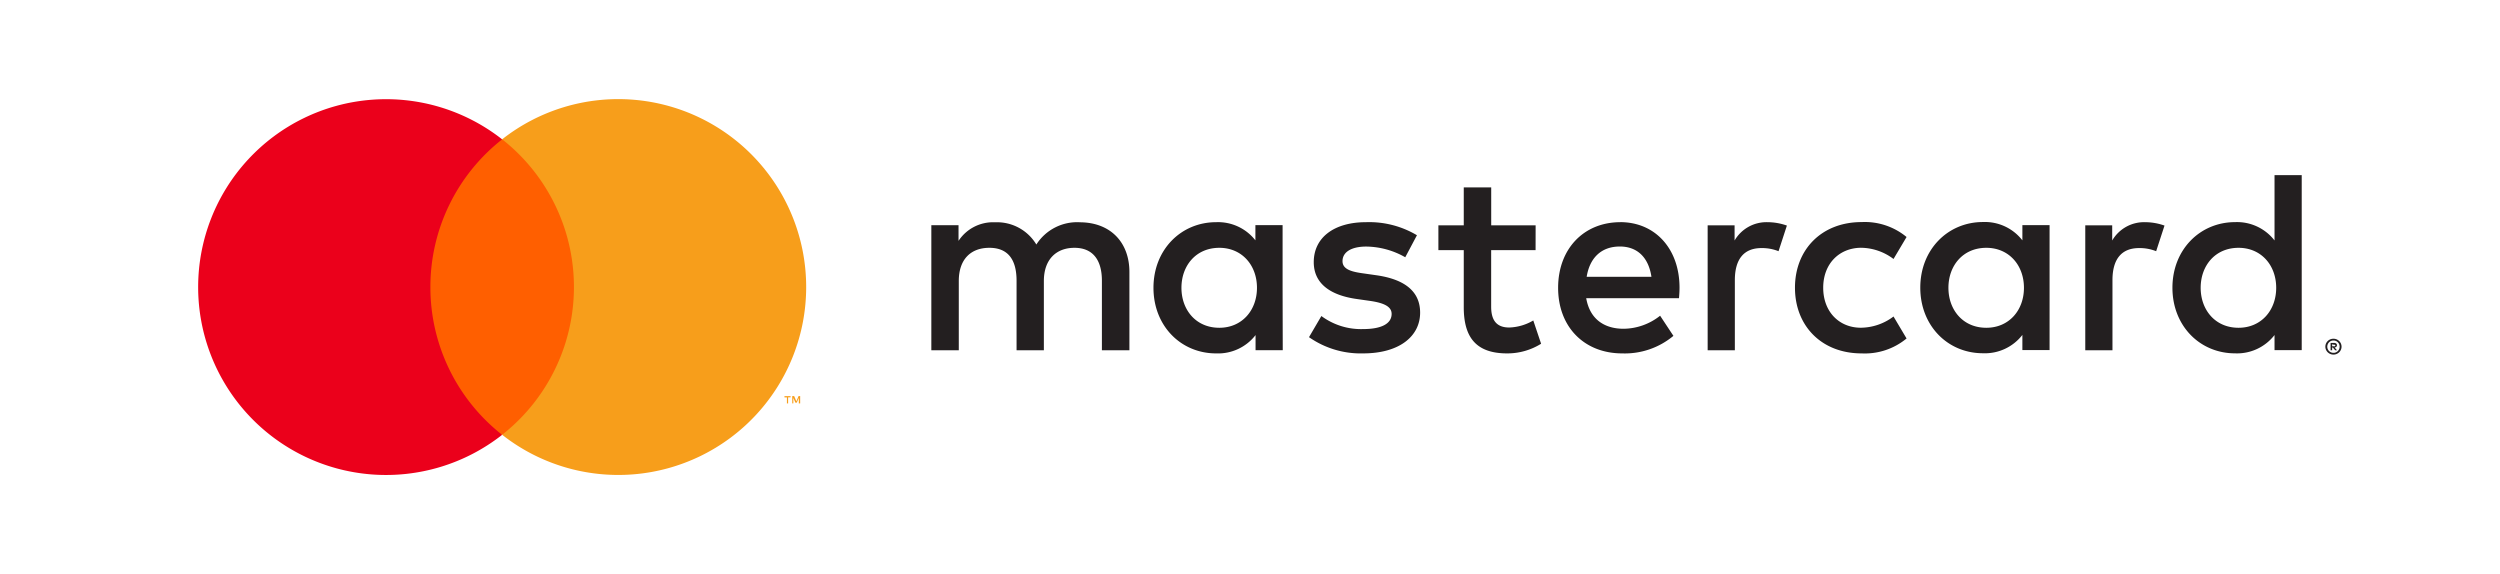 <svg xmlns="http://www.w3.org/2000/svg" viewBox="0 0 478.99 109.97">
    <defs>
        <style>
            .cls-1 {
                fill: none;
            }

            .cls-2 {
                fill: #231f20;
            }

            .cls-3 {
                fill: #ff5f00;
            }

            .cls-4 {
                fill: #eb001b;
            }

            .cls-5 {
                fill: #f79e1b;
            }

        </style>
    </defs>
    <title>mc_hrz_rgb_pos</title>
    <g id="Layer_2" data-name="Layer 2">
        <g id="Layer_1-2" data-name="Layer 1">
            <rect class="cls-1" width="478.99" height="109.97" />
            <path class="cls-2" d="M216.39,67.11v-15c0-5.66-3.61-9.47-9.42-9.52a9.27,9.27,0,0,0-8.41,4.26,8.79,8.79,0,0,0-7.91-4.26,7.92,7.92,0,0,0-7,3.56v-3h-5.21V67.11h5.26V53.84c0-4.16,2.3-6.36,5.86-6.36s5.21,2.25,5.21,6.31V67.11H200V53.84c0-4.16,2.4-6.36,5.86-6.36s5.26,2.25,5.26,6.31V67.11Zm77.83-23.94h-8.51V35.91h-5.26v7.26h-4.86v4.76h4.86V58.84c0,5.56,2.15,8.87,8.31,8.87a12.24,12.24,0,0,0,6.51-1.85l-1.5-4.46a9.62,9.62,0,0,1-4.61,1.35c-2.6,0-3.46-1.6-3.46-4V47.93h8.51Zm44.43-.6a7.06,7.06,0,0,0-6.31,3.51V43.17h-5.16V67.11h5.21V53.69c0-4,1.7-6.16,5.11-6.16a8.49,8.49,0,0,1,3.26.6l1.6-4.91a11.13,11.13,0,0,0-3.71-.65Zm-67.17,2.5a17.9,17.9,0,0,0-9.77-2.5c-6.06,0-10,2.91-10,7.66,0,3.91,2.9,6.31,8.26,7.06l2.45.35c2.85.4,4.21,1.15,4.21,2.5,0,1.85-1.9,2.91-5.46,2.91a12.76,12.76,0,0,1-8-2.5L250.8,64.6a17.27,17.27,0,0,0,10.37,3.11c6.91,0,10.92-3.26,10.92-7.81,0-4.21-3.16-6.41-8.36-7.16l-2.45-.35c-2.25-.3-4.06-.75-4.06-2.35,0-1.75,1.7-2.8,4.56-2.8a15.43,15.43,0,0,1,7.46,2.05ZM411,42.57a7.06,7.06,0,0,0-6.31,3.51V43.17h-5.16V67.11h5.21V53.69c0-4,1.7-6.16,5.11-6.16a8.49,8.49,0,0,1,3.26.6l1.6-4.91a11.13,11.13,0,0,0-3.71-.65ZM343.91,55.14c0,7.26,5.06,12.57,12.77,12.57a12.54,12.54,0,0,0,8.61-2.86l-2.5-4.21a10.52,10.52,0,0,1-6.26,2.15c-4.16,0-7.21-3.06-7.21-7.66s3.06-7.61,7.21-7.66a10.52,10.52,0,0,1,6.26,2.15l2.5-4.21a12.54,12.54,0,0,0-8.61-2.86c-7.71,0-12.77,5.31-12.77,12.57Zm48.78,0v-12h-5.21v2.91a9.08,9.08,0,0,0-7.56-3.51c-6.71,0-12,5.26-12,12.57s5.26,12.57,12,12.57a9.08,9.08,0,0,0,7.56-3.51v2.9h5.21Zm-19.38,0c0-4.21,2.75-7.66,7.26-7.66,4.31,0,7.21,3.31,7.21,7.66s-2.9,7.66-7.21,7.66c-4.51,0-7.26-3.46-7.26-7.66ZM310.45,42.57c-7,0-11.92,5.11-11.92,12.57,0,7.61,5.11,12.57,12.27,12.57a14.55,14.55,0,0,0,9.82-3.36l-2.55-3.86a11.41,11.41,0,0,1-7,2.5c-3.36,0-6.41-1.55-7.16-5.86h17.78c.05-.65.1-1.3.1-2,0-7.46-4.66-12.57-11.37-12.57Zm-.1,4.66c3.36,0,5.51,2.1,6.06,5.81H304c.55-3.46,2.65-5.81,6.36-5.81ZM441,55.14V33.55h-5.21V46.07a9.08,9.08,0,0,0-7.56-3.51c-6.71,0-12,5.26-12,12.57s5.26,12.57,12,12.57a9.08,9.08,0,0,0,7.56-3.51v2.9H441Zm6.09,9.76a1.53,1.53,0,0,1,.6.12,1.57,1.57,0,0,1,.49.33,1.53,1.53,0,0,1,.33.48,1.49,1.49,0,0,1,0,1.18,1.54,1.54,0,0,1-.33.48,1.6,1.6,0,0,1-.49.33,1.5,1.5,0,0,1-.6.12,1.55,1.55,0,0,1-1.44-.93,1.5,1.5,0,0,1,0-1.18,1.52,1.52,0,0,1,.82-.81A1.57,1.57,0,0,1,447.11,64.9Zm0,2.7a1.13,1.13,0,0,0,.46-.09,1.21,1.21,0,0,0,.37-.25,1.19,1.19,0,0,0,0-1.68,1.18,1.18,0,0,0-.37-.25,1.15,1.15,0,0,0-.46-.09,1.19,1.19,0,0,0-.47.09,1.19,1.19,0,0,0-.38,1.93,1.19,1.19,0,0,0,.38.25A1.18,1.18,0,0,0,447.11,67.6Zm.09-1.9a.64.64,0,0,1,.42.12.4.4,0,0,1,.15.33.38.38,0,0,1-.12.29.56.56,0,0,1-.33.14l.46.53h-.36l-.43-.53h-.14v.53h-.3V65.71Zm-.35.26v.38h.35a.34.34,0,0,0,.19,0,.16.16,0,0,0,.07-.14.16.16,0,0,0-.07-.14.34.34,0,0,0-.19,0ZM421.64,55.14c0-4.21,2.75-7.66,7.26-7.66,4.31,0,7.21,3.31,7.21,7.66s-2.9,7.66-7.21,7.66c-4.51,0-7.26-3.46-7.26-7.66Zm-175.9,0v-12h-5.21v2.91A9.08,9.08,0,0,0,233,42.57c-6.71,0-12,5.26-12,12.57s5.26,12.57,12,12.57a9.08,9.08,0,0,0,7.56-3.51v2.9h5.21Zm-19.38,0c0-4.21,2.75-7.66,7.26-7.66,4.31,0,7.21,3.31,7.21,7.66s-2.9,7.66-7.21,7.66C229.11,62.8,226.36,59.35,226.36,55.14Z" />
            <g id="_Group_" data-name="&lt;Group&gt;">
                <rect class="cls-3" x="80.46" y="26.68" width="31.5" height="56.61" />
                <path id="_Path_" data-name="&lt;Path&gt;" class="cls-4" d="M82.46,55a35.94,35.94,0,0,1,13.75-28.3,36,36,0,1,0,0,56.61A35.94,35.94,0,0,1,82.46,55Z" />
                <path class="cls-5" d="M154.46,55a36,36,0,0,1-58.25,28.3,36,36,0,0,0,0-56.61A36,36,0,0,1,154.46,55Z" />
                <path class="cls-5" d="M151,77.29V76.13h.47V75.9H150.3v.24h.47v1.16Zm2.31,0v-1.4H153l-.42,1-.42-1h-.37v1.4H152V76.24l.39.91h.27l.39-.91v1.06Z" />
            </g>
        </g>
    </g>
</svg>
